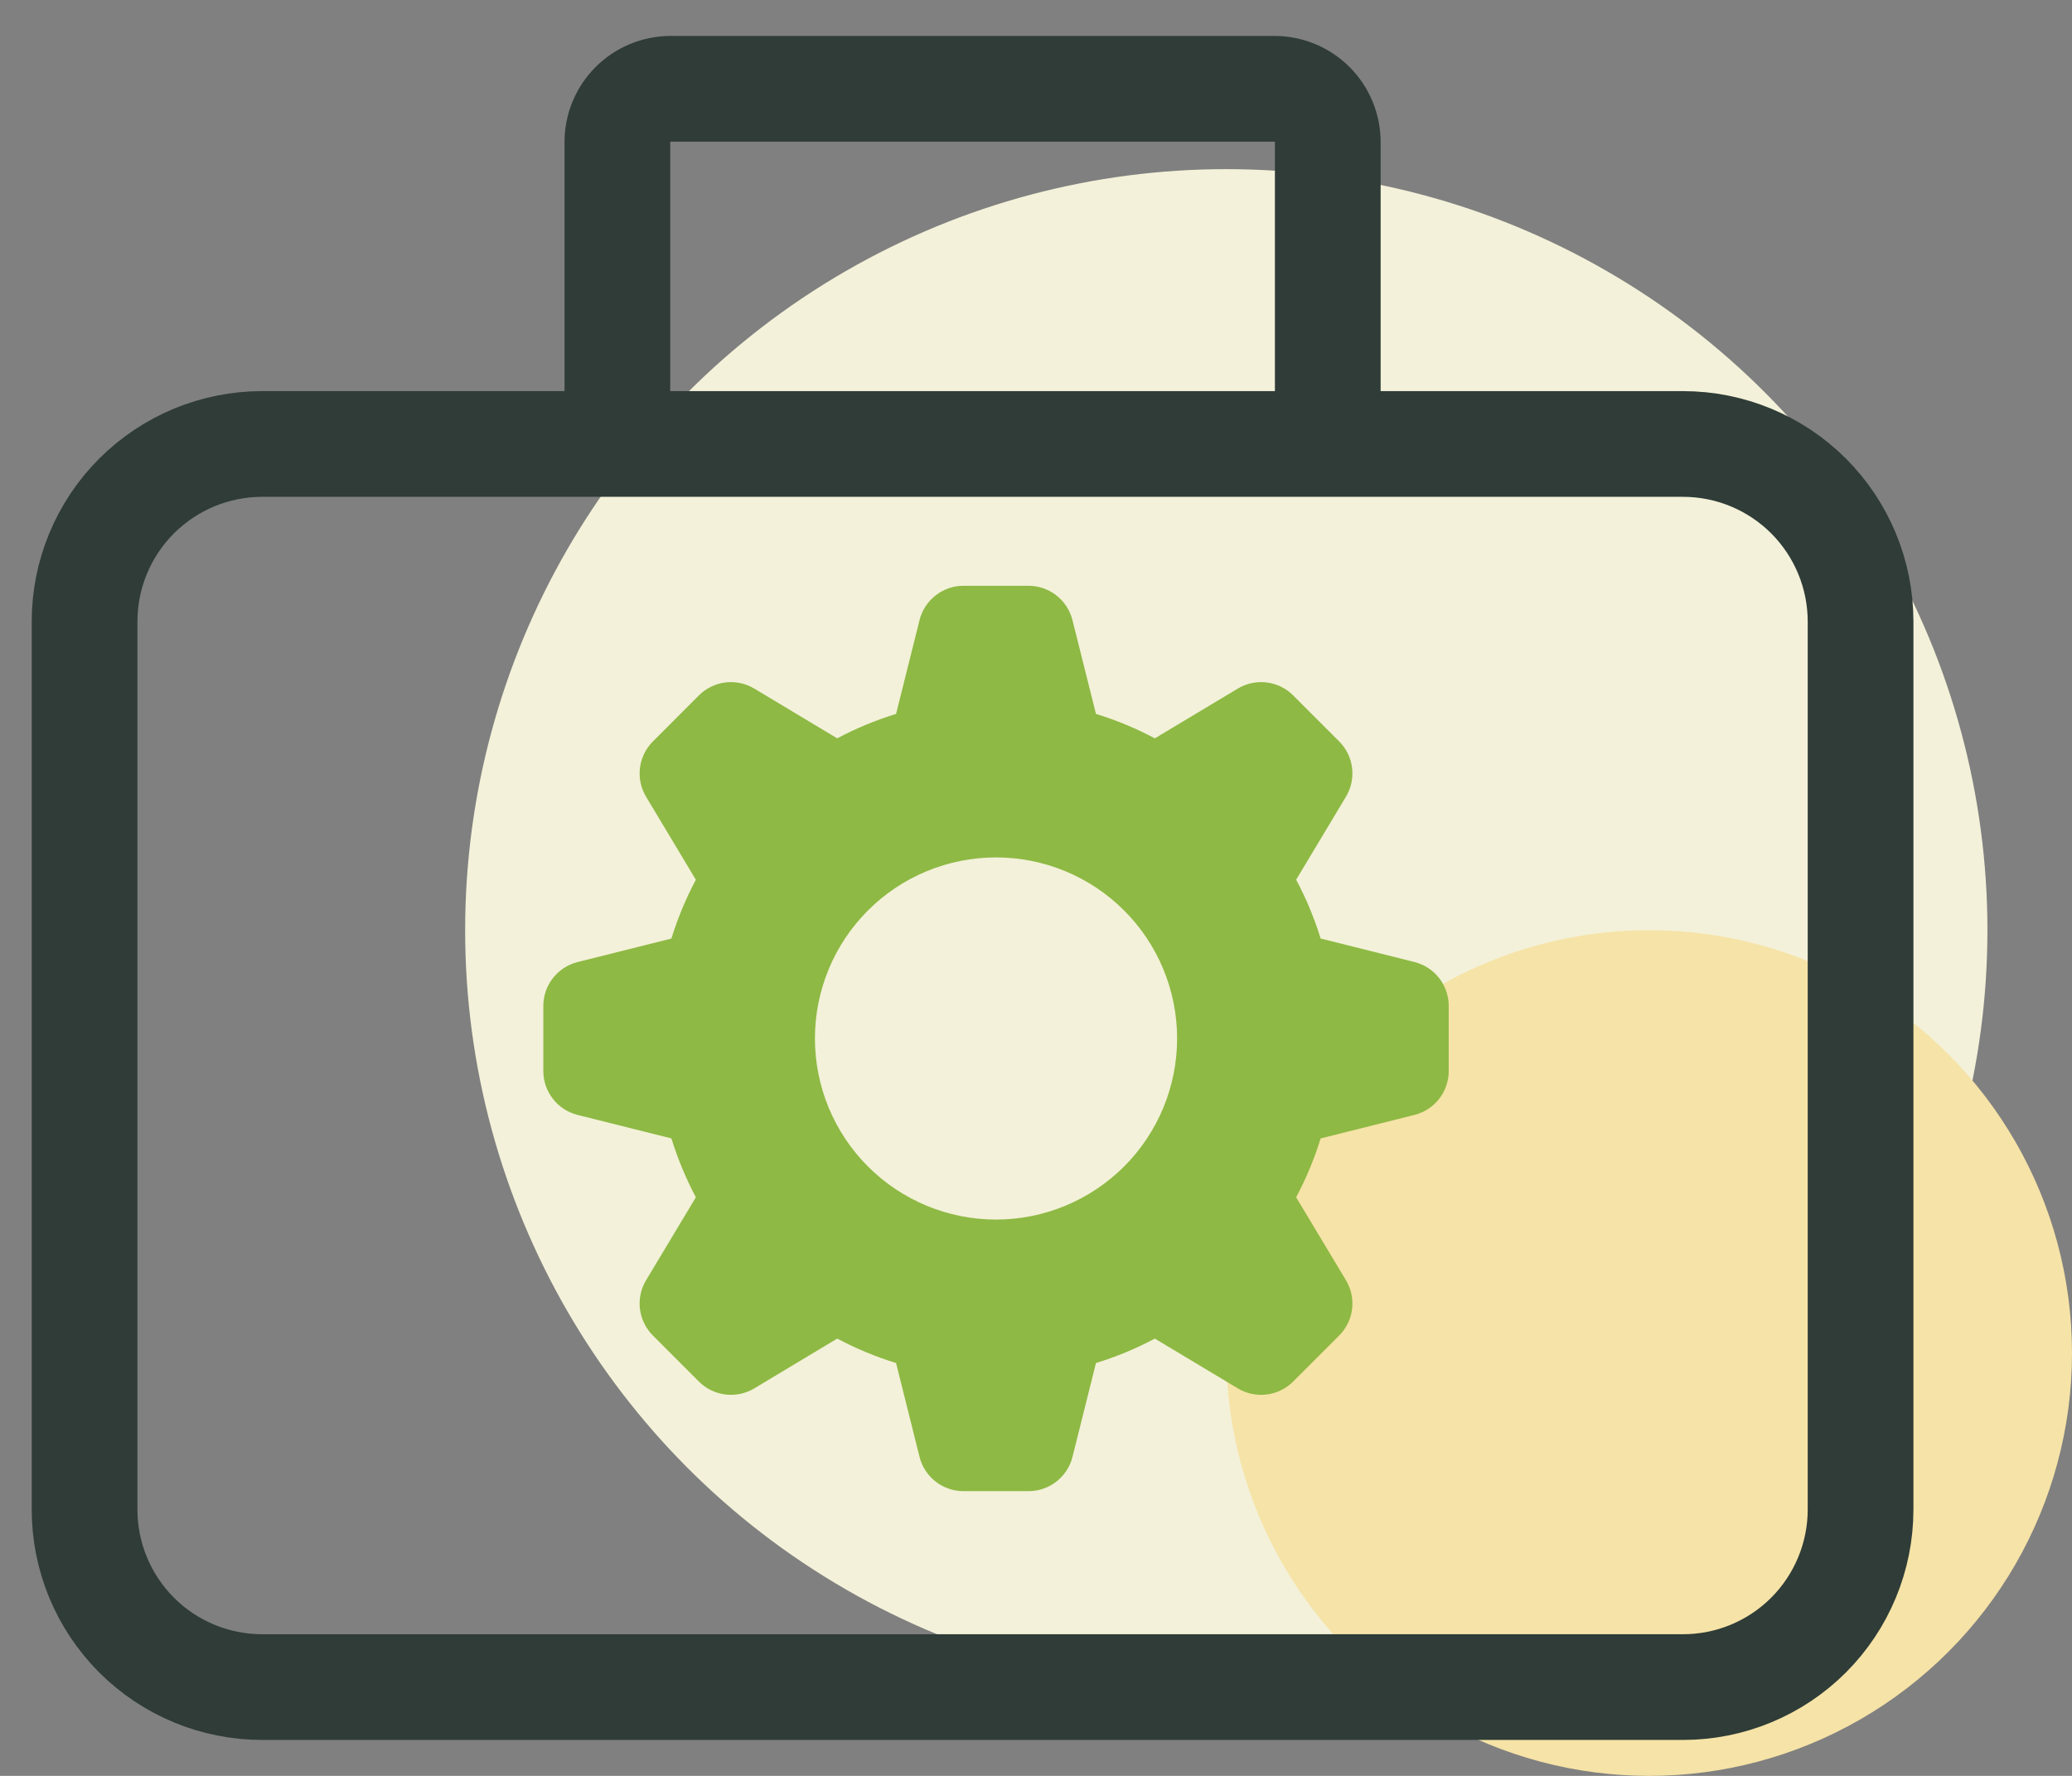 <svg width="49" height="42" viewBox="0 0 49 42" fill="none" xmlns="http://www.w3.org/2000/svg">
<rect x="0" y="0" width="49" height="42" fill="#808080" stroke="none"/>
<circle cx="29" cy="22" r="18" fill="#F3F1D9"/>
<circle cx="39" cy="32" r="10" fill="#F6E3A7"/>
<path fill-rule="evenodd" clip-rule="evenodd" d="M25.918 16.884C26.404 17.034 26.868 17.227 27.31 17.462L29.273 16.285C29.477 16.162 29.717 16.111 29.954 16.14C30.191 16.169 30.411 16.276 30.58 16.445L31.67 17.535C31.838 17.704 31.946 17.924 31.975 18.161C32.004 18.398 31.953 18.637 31.83 18.842L30.652 20.805C30.888 21.247 31.081 21.711 31.231 22.196L33.45 22.752C33.681 22.81 33.887 22.944 34.034 23.132C34.181 23.32 34.26 23.552 34.26 23.79V25.33C34.26 25.569 34.181 25.8 34.034 25.988C33.887 26.177 33.681 26.31 33.45 26.368L31.231 26.924C31.081 27.409 30.888 27.873 30.652 28.316L31.83 30.278C31.953 30.483 32.004 30.723 31.975 30.959C31.946 31.196 31.838 31.416 31.67 31.585L30.58 32.675C30.411 32.844 30.191 32.951 29.954 32.98C29.717 33.009 29.477 32.959 29.273 32.836L27.31 31.658C26.868 31.894 26.404 32.086 25.918 32.236L25.363 34.456C25.305 34.687 25.171 34.893 24.983 35.039C24.795 35.186 24.563 35.266 24.324 35.266H22.785C22.546 35.266 22.314 35.186 22.126 35.039C21.938 34.893 21.804 34.687 21.746 34.456L21.191 32.236C20.71 32.088 20.244 31.894 19.799 31.658L17.837 32.836C17.632 32.959 17.392 33.009 17.155 32.98C16.919 32.951 16.698 32.844 16.529 32.675L15.44 31.585C15.271 31.416 15.164 31.196 15.134 30.959C15.105 30.723 15.156 30.483 15.279 30.278L16.456 28.316C16.221 27.871 16.027 27.405 15.878 26.924L13.659 26.368C13.428 26.31 13.222 26.177 13.076 25.989C12.929 25.801 12.849 25.569 12.849 25.331V23.791C12.849 23.553 12.928 23.321 13.075 23.133C13.222 22.945 13.428 22.811 13.659 22.753L15.878 22.197C16.028 21.712 16.221 21.248 16.456 20.806L15.279 18.843C15.156 18.639 15.105 18.399 15.134 18.162C15.164 17.925 15.271 17.705 15.44 17.536L16.529 16.445C16.698 16.276 16.919 16.169 17.155 16.14C17.392 16.111 17.632 16.162 17.837 16.285L19.799 17.462C20.241 17.227 20.705 17.034 21.191 16.884L21.746 14.665C21.804 14.433 21.938 14.228 22.126 14.081C22.314 13.934 22.545 13.854 22.784 13.854H24.323C24.562 13.854 24.794 13.934 24.982 14.081C25.17 14.228 25.304 14.433 25.362 14.665L25.918 16.884ZM23.555 28.843C24.69 28.843 25.779 28.391 26.583 27.588C27.386 26.785 27.837 25.696 27.837 24.56C27.837 23.424 27.386 22.335 26.583 21.532C25.779 20.729 24.69 20.278 23.555 20.278C22.419 20.278 21.329 20.729 20.526 21.532C19.723 22.335 19.272 23.424 19.272 24.56C19.272 25.696 19.723 26.785 20.526 27.588C21.329 28.391 22.419 28.843 23.555 28.843Z" fill="#8EB944"/>
<path d="M14.6 10.5H6.2C5.086 10.5 4.018 10.943 3.23 11.73C2.442 12.518 2 13.586 2 14.7V35.7C2 36.814 2.442 37.882 3.23 38.67C4.018 39.458 5.086 39.9 6.2 39.9H39.8C40.914 39.9 41.982 39.458 42.77 38.67C43.557 37.882 44 36.814 44 35.7V14.7C44 13.586 43.557 12.518 42.77 11.73C41.982 10.943 40.914 10.5 39.8 10.5H31.4M14.6 10.5V3.36C14.6 3.026 14.733 2.705 14.969 2.469C15.205 2.233 15.526 2.1 15.86 2.1H30.14C30.474 2.1 30.795 2.233 31.031 2.469C31.267 2.705 31.4 3.026 31.4 3.36V10.5M14.6 10.5H31.4" stroke="#2F3C37" stroke-width="2.5"/>
</svg>
